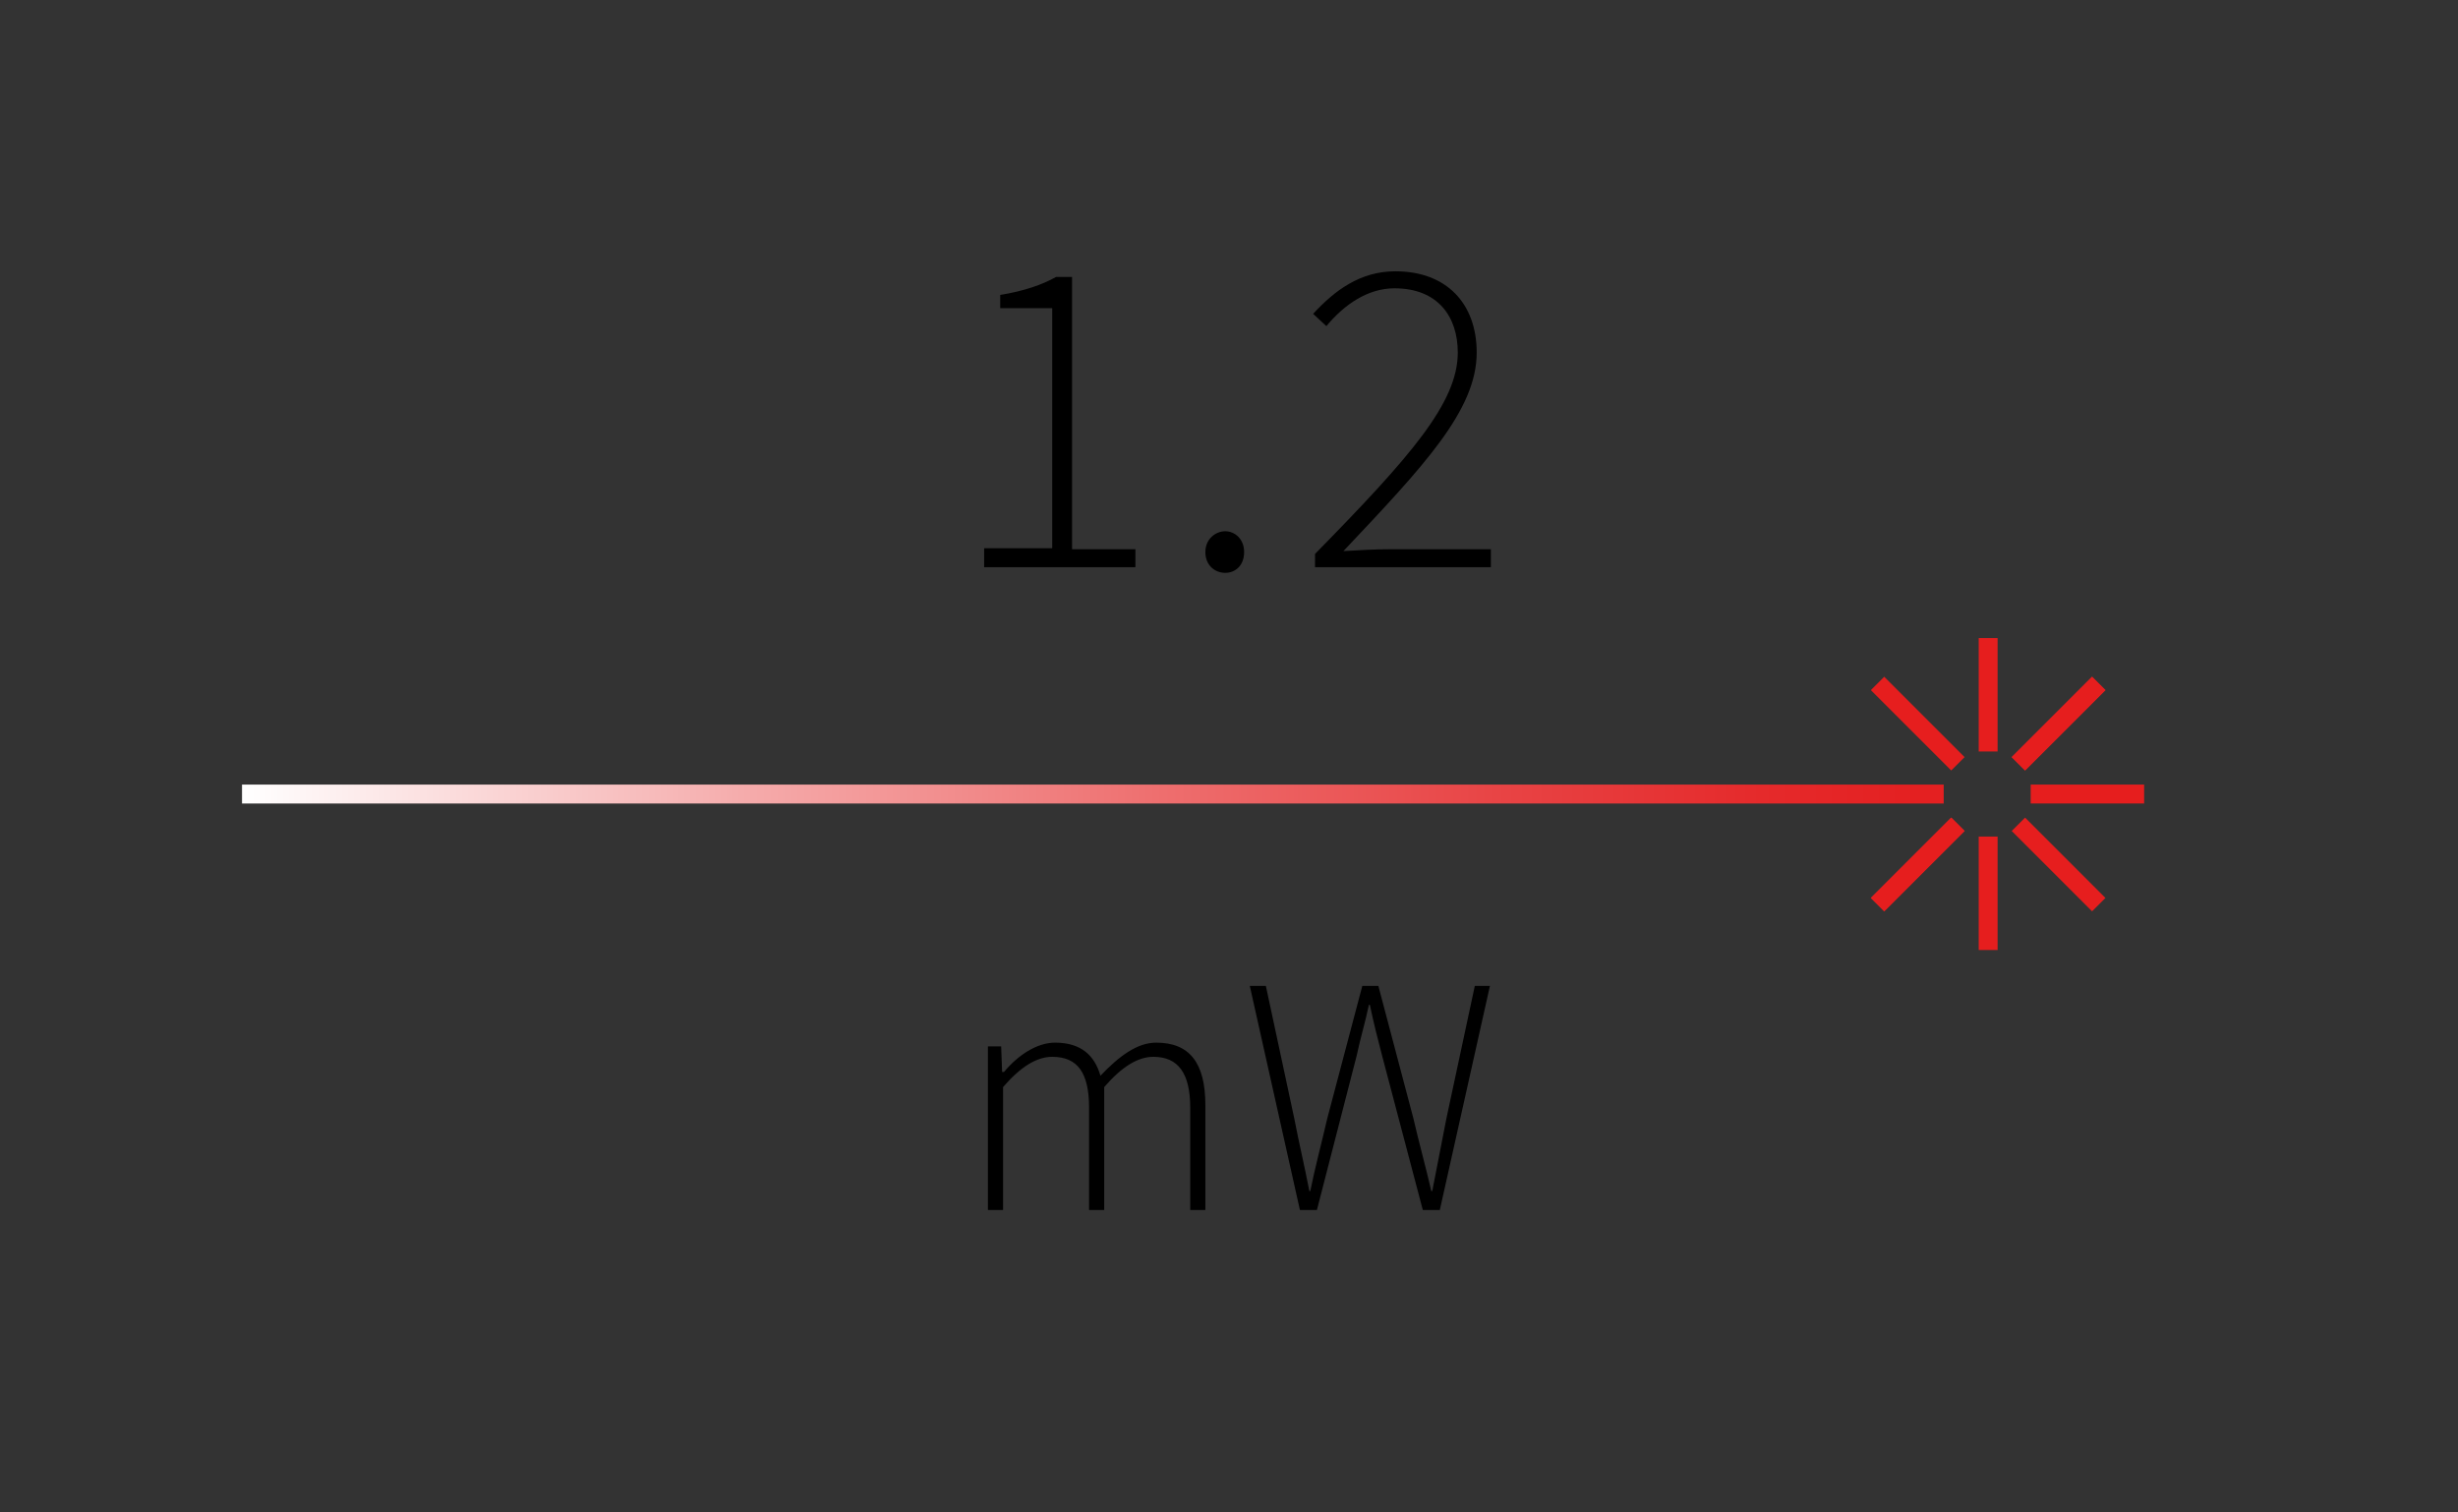 <?xml version="1.0" encoding="utf-8"?>
<!-- Generator: Adobe Illustrator 22.1.0, SVG Export Plug-In . SVG Version: 6.00 Build 0)  -->
<svg version="1.1" id="Ebene_1" xmlns="http://www.w3.org/2000/svg" xmlns:xlink="http://www.w3.org/1999/xlink" x="0px" y="0px"
	 viewBox="0 0 260 160" style="enable-background:new 0 0 260 160;" xml:space="preserve">
<rect x="0" y="0" width="260" height="160" fill="#333333" stroke="none"/>
<style type="text/css">
	.st0{clip-path:url(#SVGID_2_);}
	.st1{clip-path:url(#SVGID_4_);fill:url(#SVGID_5_);}
	.st2{fill:none;stroke:#E61E1E;stroke-width:2;}
</style>
<g>
	<defs>
		<rect id="SVGID_1_" width="260" height="160"/>
	</defs>
	<clipPath id="SVGID_2_">
		<use xlink:href="#SVGID_1_"  style="overflow:visible;"/>
	</clipPath>
	<path class="st0" d="M137.5,128h1.8l4.2-16.3c0.4-1.9,0.9-3.5,1.3-5.4h0.1c0.4,1.9,0.8,3.5,1.3,5.4l4.3,16.3h1.8l5.3-23.7h-1.6
		l-3,14c-0.5,2.6-1,5.1-1.5,7.7h-0.1c-0.6-2.6-1.3-5.1-1.9-7.7l-3.7-14h-1.7l-3.7,14c-0.6,2.6-1.3,5.2-1.8,7.7h-0.1
		c-0.5-2.6-1.1-5.1-1.6-7.7l-3-14h-1.7L137.5,128z M104.5,128h1.6v-13c1.9-2.2,3.6-3.2,5.2-3.2c2.7,0,3.9,1.7,3.9,5.4V128h1.6v-13
		c1.9-2.2,3.6-3.2,5.2-3.2c2.6,0,3.9,1.7,3.9,5.4V128h1.6v-11.1c0-4.5-1.7-6.6-5.2-6.6c-2,0-3.9,1.4-5.9,3.5c-0.6-2.1-2-3.5-4.8-3.5
		c-1.9,0-3.9,1.3-5.4,3.1H106l-0.1-2.7h-1.4V128z"/>
	<path class="st0" d="M138.9,60h18.8v-1.9h-10.5c-1.7,0-3.5,0.1-5.1,0.2c8.5-9,14.1-14.9,14.1-21c0-5.2-3.2-8.6-8.6-8.6
		c-3.7,0-6.4,2-8.7,4.5l1.4,1.3c1.9-2.3,4.4-4,7.2-4c4.6,0,6.7,3,6.7,6.8c0,5.3-5,11-15.1,21.3V60z M129.6,60.6c1.1,0,2-0.8,2-2.2
		c0-1.4-1-2.2-2-2.2s-2.1,0.8-2.1,2.2C127.5,59.8,128.5,60.6,129.6,60.6 M104.1,60h16v-1.9h-6.7V29.3h-1.7c-1.4,0.8-3.4,1.5-5.9,1.9
		v1.4h5.5v25.4h-7.2V60z"/>
</g>
<g>
	<defs>
		<rect id="SVGID_3_" x="25.6" y="83" width="180" height="2"/>
	</defs>
	<clipPath id="SVGID_4_">
		<use xlink:href="#SVGID_3_"  style="overflow:visible;"/>
	</clipPath>
	
		<linearGradient id="SVGID_5_" gradientUnits="userSpaceOnUse" x1="2.861025e-07" y1="160.006" x2="1" y2="160.006" gradientTransform="matrix(180 0 0 -180 25.583 28885)">
		<stop  offset="0" style="stop-color:#FFFFFF"/>
		<stop  offset="3.436468e-02" style="stop-color:#FEF5F5"/>
		<stop  offset="0.3" style="stop-color:#F5AAAA"/>
		<stop  offset="0.537" style="stop-color:#EE6F6F"/>
		<stop  offset="0.738" style="stop-color:#E84445"/>
		<stop  offset="0.894" style="stop-color:#E52A2B"/>
		<stop  offset="0.987" style="stop-color:#E42021"/>
		<stop  offset="1" style="stop-color:#E42021"/>
	</linearGradient>
	<rect x="25.6" y="83" class="st1" width="180" height="2"/>
</g>
<line class="st2" x1="210.3" y1="100.5" x2="210.3" y2="88.5"/>
<line class="st2" x1="210.3" y1="79.5" x2="210.3" y2="67.5"/>
<line class="st2" x1="222" y1="95.7" x2="213.5" y2="87.2"/>
<line class="st2" x1="207.1" y1="80.8" x2="198.6" y2="72.3"/>
<line class="st2" x1="198.6" y1="95.7" x2="207.1" y2="87.2"/>
<line class="st2" x1="213.5" y1="80.8" x2="222" y2="72.3"/>
<line class="st2" x1="198.6" y1="95.7" x2="207.1" y2="87.2"/>
<line class="st2" x1="213.5" y1="80.8" x2="222" y2="72.3"/>
<line class="st2" x1="214.8" y1="84" x2="226.8" y2="84"/>
</svg>
